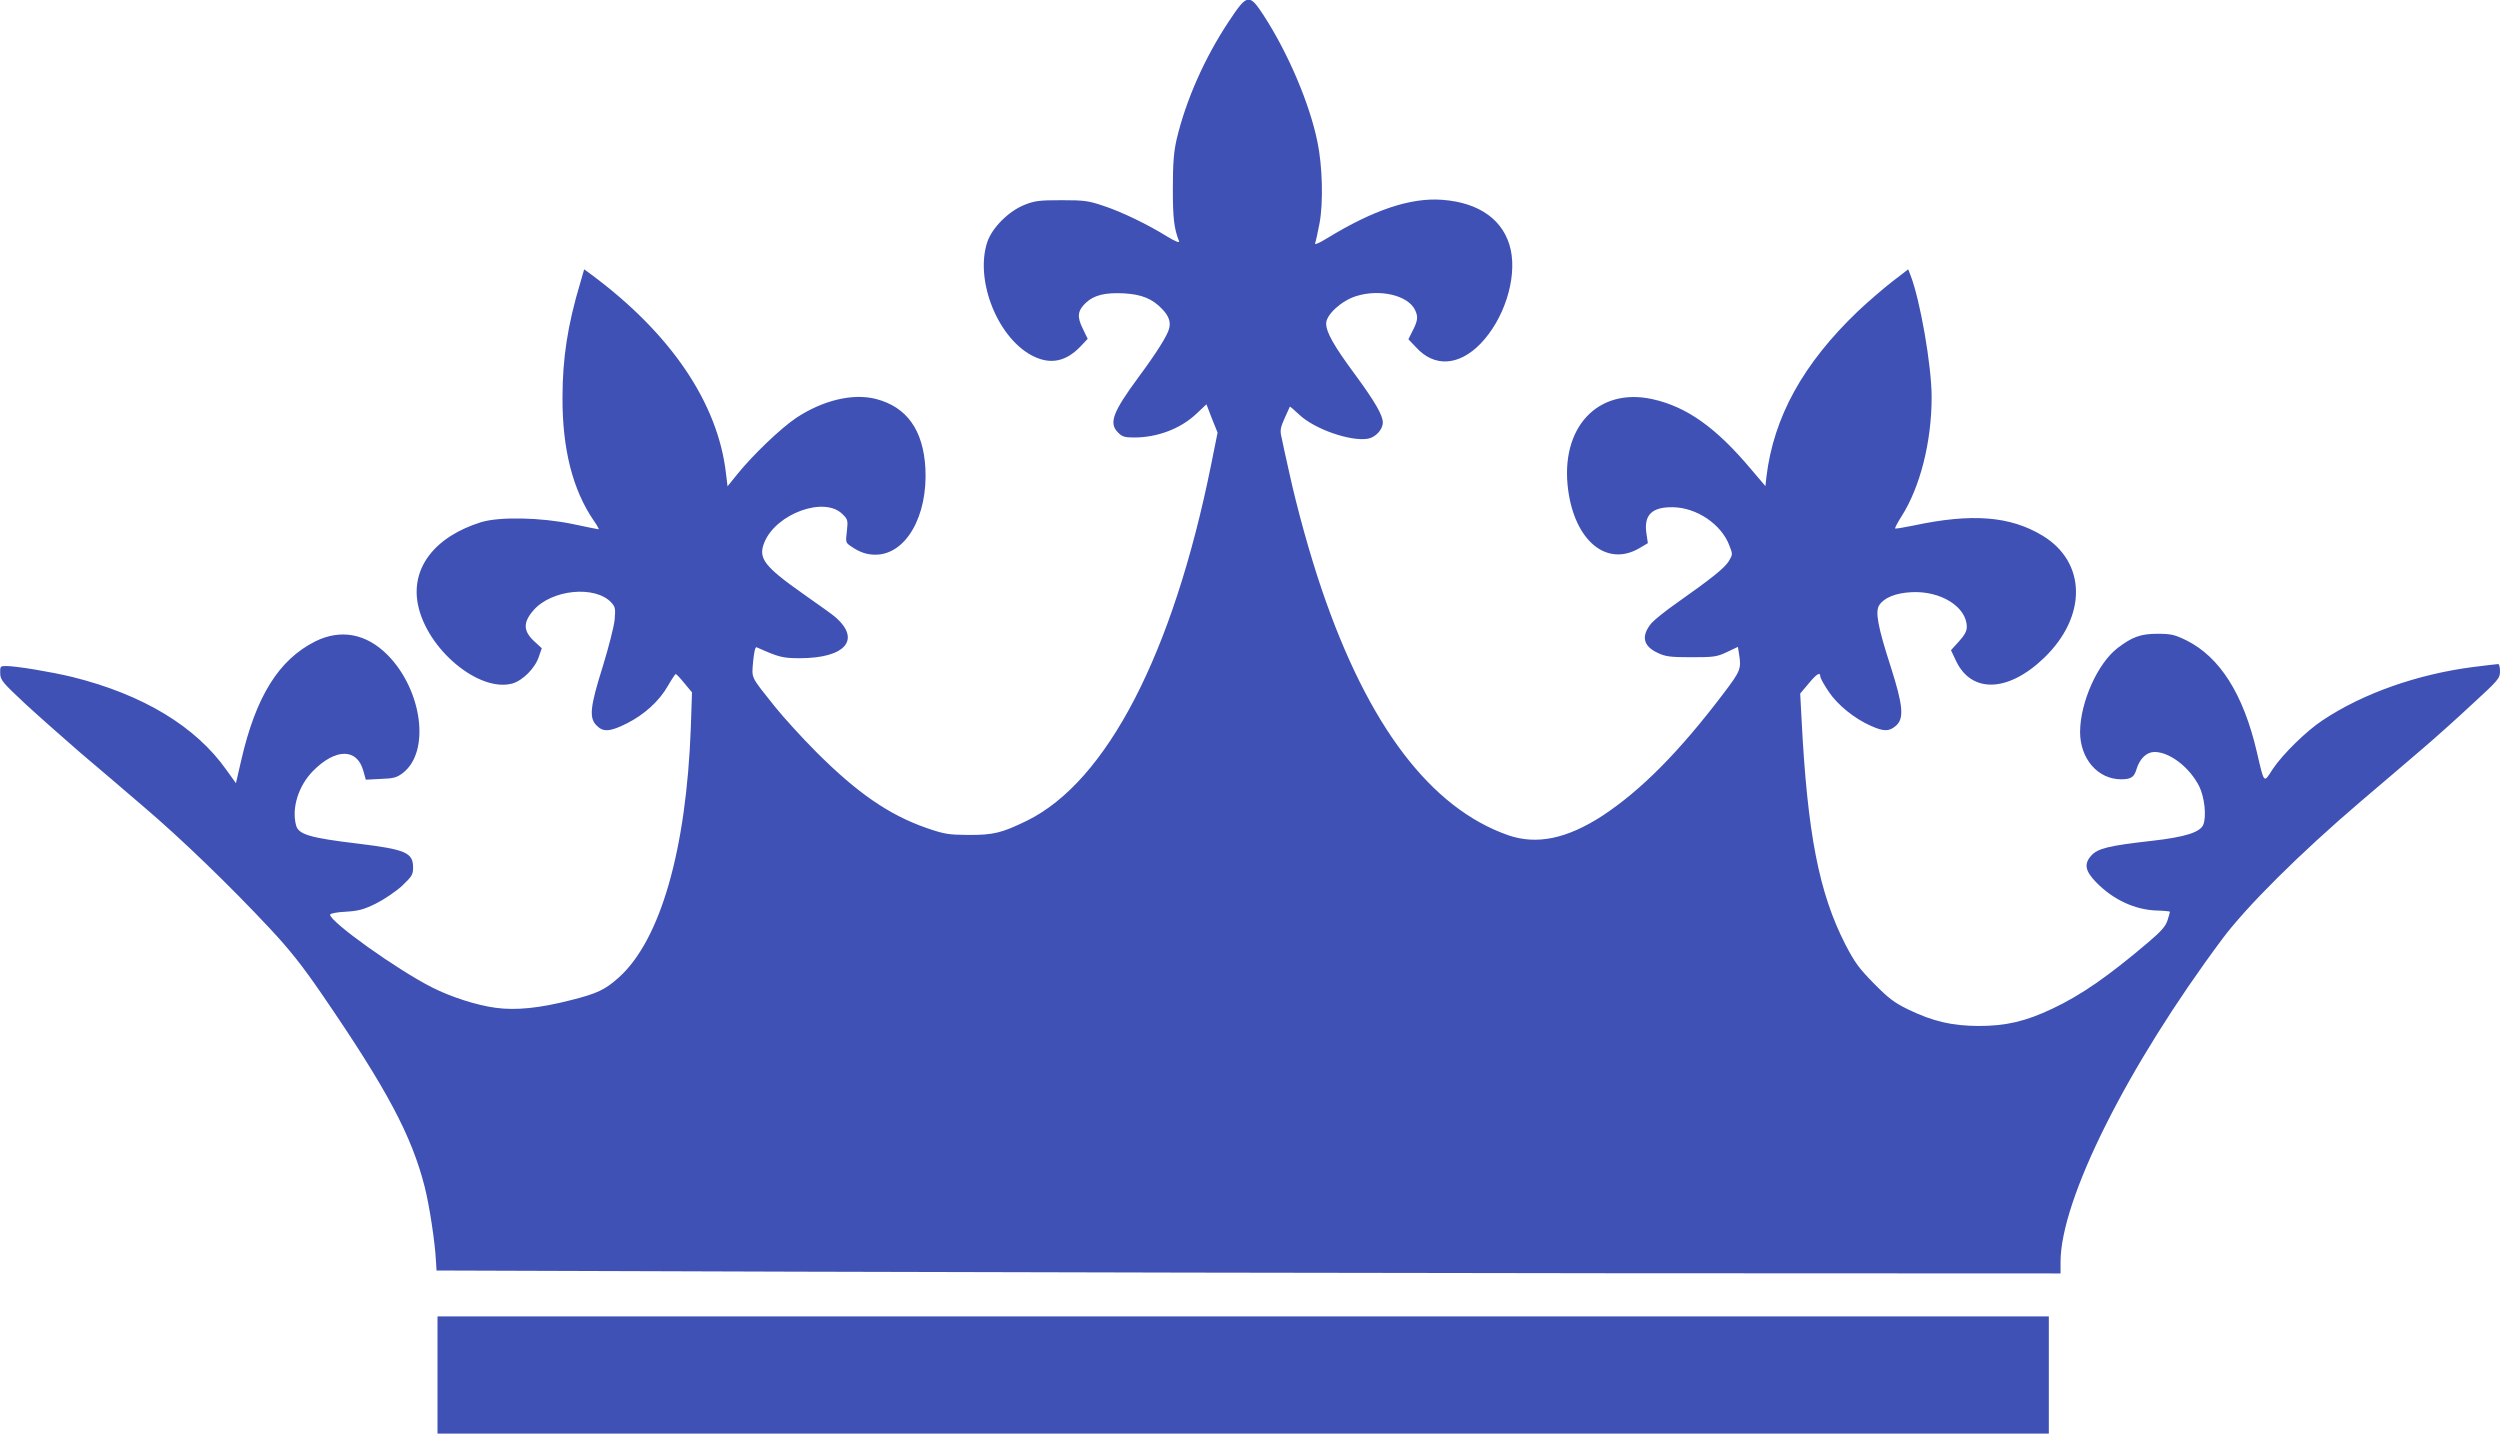 <?xml version="1.0" standalone="no"?>
<!DOCTYPE svg PUBLIC "-//W3C//DTD SVG 20010904//EN"
 "http://www.w3.org/TR/2001/REC-SVG-20010904/DTD/svg10.dtd">
<svg version="1.0" xmlns="http://www.w3.org/2000/svg"
 width="1280pt" height="734pt" viewBox="0 0 1280 734"
 preserveAspectRatio="xMidYMid meet">
<g transform="translate(0,734) scale(0.1,-0.1)"
fill="#3f51b5" stroke="none">
<path d="M6292 7231 c-125 -188 -221 -406 -268 -606 -14 -62 -19 -119 -19
-250 0 -155 6 -204 32 -271 3 -9 -22 1 -61 25 -102 63 -232 126 -326 157 -77
26 -98 29 -215 29 -113 0 -138 -3 -190 -24 -80 -32 -165 -116 -190 -190 -66
-199 57 -501 240 -587 87 -41 164 -24 237 52 l37 39 -25 52 c-31 62 -27 93 17
134 41 38 98 52 194 47 90 -5 146 -28 195 -80 34 -35 45 -66 36 -100 -8 -35
-67 -128 -156 -248 -134 -182 -154 -237 -105 -285 20 -21 34 -25 82 -25 119 0
238 45 319 122 l51 48 28 -73 29 -72 -33 -164 c-195 -967 -534 -1622 -943
-1823 -129 -63 -171 -73 -298 -73 -105 1 -124 4 -217 36 -192 67 -355 180
-563 388 -75 75 -169 179 -211 231 -129 162 -120 144 -113 233 5 51 11 76 18
73 114 -51 133 -56 221 -56 234 0 316 96 180 212 -11 10 -82 61 -158 114 -206
145 -237 186 -203 268 61 147 307 236 399 144 28 -27 29 -32 23 -88 -7 -56 -6
-59 21 -77 45 -31 81 -43 125 -43 156 0 269 197 256 443 -11 195 -95 313 -252
354 -118 31 -273 -6 -410 -97 -79 -53 -222 -190 -301 -288 l-50 -62 -8 66
c-41 360 -282 716 -689 1018 l-37 27 -20 -69 c-65 -217 -91 -387 -91 -589 -1
-263 53 -472 159 -627 18 -25 29 -46 26 -46 -3 0 -63 12 -133 27 -164 34 -373
38 -467 10 -239 -74 -363 -235 -325 -423 46 -228 311 -449 482 -404 54 15 118
79 137 138 l15 43 -37 34 c-59 54 -60 98 -5 161 93 106 315 128 398 39 20 -22
22 -31 17 -87 -3 -35 -31 -143 -61 -241 -65 -206 -71 -263 -31 -302 33 -34 69
-32 154 11 90 45 167 115 211 193 19 33 37 60 40 60 3 0 23 -21 44 -47 l39
-47 -6 -180 c-23 -627 -156 -1088 -368 -1279 -71 -64 -112 -83 -247 -117 -160
-41 -281 -53 -384 -39 -98 13 -230 56 -325 104 -180 91 -523 336 -523 373 0 6
36 13 80 15 66 4 92 11 155 42 42 21 101 61 133 90 51 49 57 57 57 95 0 76
-39 92 -285 122 -244 29 -302 47 -314 93 -24 88 12 203 87 279 115 116 225
117 257 1 l13 -46 77 4 c65 2 82 7 112 30 142 108 101 423 -77 604 -109 110
-240 135 -371 70 -187 -94 -304 -282 -379 -609 l-27 -117 -48 67 c-158 224
-428 387 -790 477 -108 26 -286 56 -340 56 -28 0 -30 -2 -29 -37 1 -35 10 -46
132 -160 73 -67 200 -179 282 -250 83 -70 227 -193 320 -273 193 -164 444
-407 644 -621 103 -110 169 -193 271 -342 331 -483 457 -720 524 -982 25 -99
53 -283 58 -380 l3 -50 1855 -6 c1020 -3 2891 -7 4158 -8 l2302 -1 0 59 c0
318 341 1000 827 1652 123 166 400 441 708 704 116 98 260 222 320 273 61 52
174 153 252 226 135 124 143 133 143 169 0 20 -4 37 -9 37 -6 0 -63 -7 -128
-15 -286 -37 -564 -135 -770 -272 -83 -54 -207 -176 -256 -250 -48 -74 -43
-80 -82 87 -69 297 -190 487 -362 572 -60 29 -77 33 -148 33 -85 0 -128 -16
-203 -73 -102 -78 -191 -277 -192 -429 0 -138 91 -243 210 -243 51 0 67 11 79
52 17 55 52 88 93 88 78 -1 179 -79 228 -176 27 -55 38 -153 21 -196 -15 -39
-94 -64 -263 -83 -222 -25 -278 -39 -311 -76 -38 -42 -31 -79 26 -137 87 -89
199 -141 312 -144 36 -1 65 -4 65 -6 0 -3 -5 -22 -12 -43 -9 -30 -31 -56 -97
-112 -207 -176 -347 -273 -494 -342 -137 -65 -238 -88 -377 -88 -137 1 -232
23 -359 84 -72 35 -101 57 -176 133 -76 77 -99 108 -147 201 -135 264 -194
567 -224 1152 l-7 132 43 51 c42 51 60 61 60 36 0 -7 19 -42 42 -76 46 -69
131 -138 216 -176 67 -30 94 -30 129 0 43 37 37 103 -26 301 -67 207 -81 284
-59 317 25 38 84 62 165 66 149 8 283 -75 283 -178 0 -22 -12 -43 -41 -75
l-40 -44 26 -55 c79 -167 267 -161 450 15 222 213 218 491 -8 627 -166 100
-362 115 -661 51 -49 -10 -91 -17 -93 -15 -2 2 12 30 32 61 96 150 155 382
155 612 0 160 -59 499 -109 626 l-11 28 -82 -63 c-45 -35 -124 -103 -176 -152
-280 -268 -431 -541 -468 -848 l-5 -47 -74 87 c-178 212 -328 319 -503 358
-282 63 -476 -146 -433 -465 35 -261 198 -395 364 -298 l44 26 -7 48 c-15 96
27 138 136 136 121 -2 247 -87 288 -195 18 -46 18 -47 -3 -82 -22 -35 -87 -87
-267 -214 -56 -39 -113 -85 -128 -102 -55 -66 -44 -118 32 -153 40 -19 65 -22
172 -22 114 0 130 2 181 26 l57 27 6 -37 c12 -75 8 -86 -80 -202 -229 -302
-423 -496 -620 -626 -182 -118 -337 -150 -483 -99 -396 139 -716 560 -953
1256 -62 182 -126 413 -167 600 -18 80 -36 162 -40 183 -8 32 -5 49 16 95 14
31 26 58 27 60 2 1 22 -17 47 -40 78 -75 265 -140 354 -124 39 8 75 47 75 83
0 37 -41 108 -144 248 -107 145 -146 214 -146 259 0 45 79 117 154 140 121 38
265 4 301 -71 17 -36 15 -54 -16 -114 l-18 -36 39 -41 c93 -103 219 -96 330
18 120 124 187 331 155 481 -33 150 -158 242 -352 256 -161 12 -351 -52 -587
-196 -42 -26 -66 -36 -63 -27 4 9 14 55 23 103 20 106 15 295 -11 418 -40 195
-149 451 -273 643 -76 117 -86 115 -180 -27z"/>
<path d="M2240 300 l0 -300 4125 0 4125 0 0 300 0 300 -4125 0 -4125 0 0 -300z"/>
</g>
</svg>
